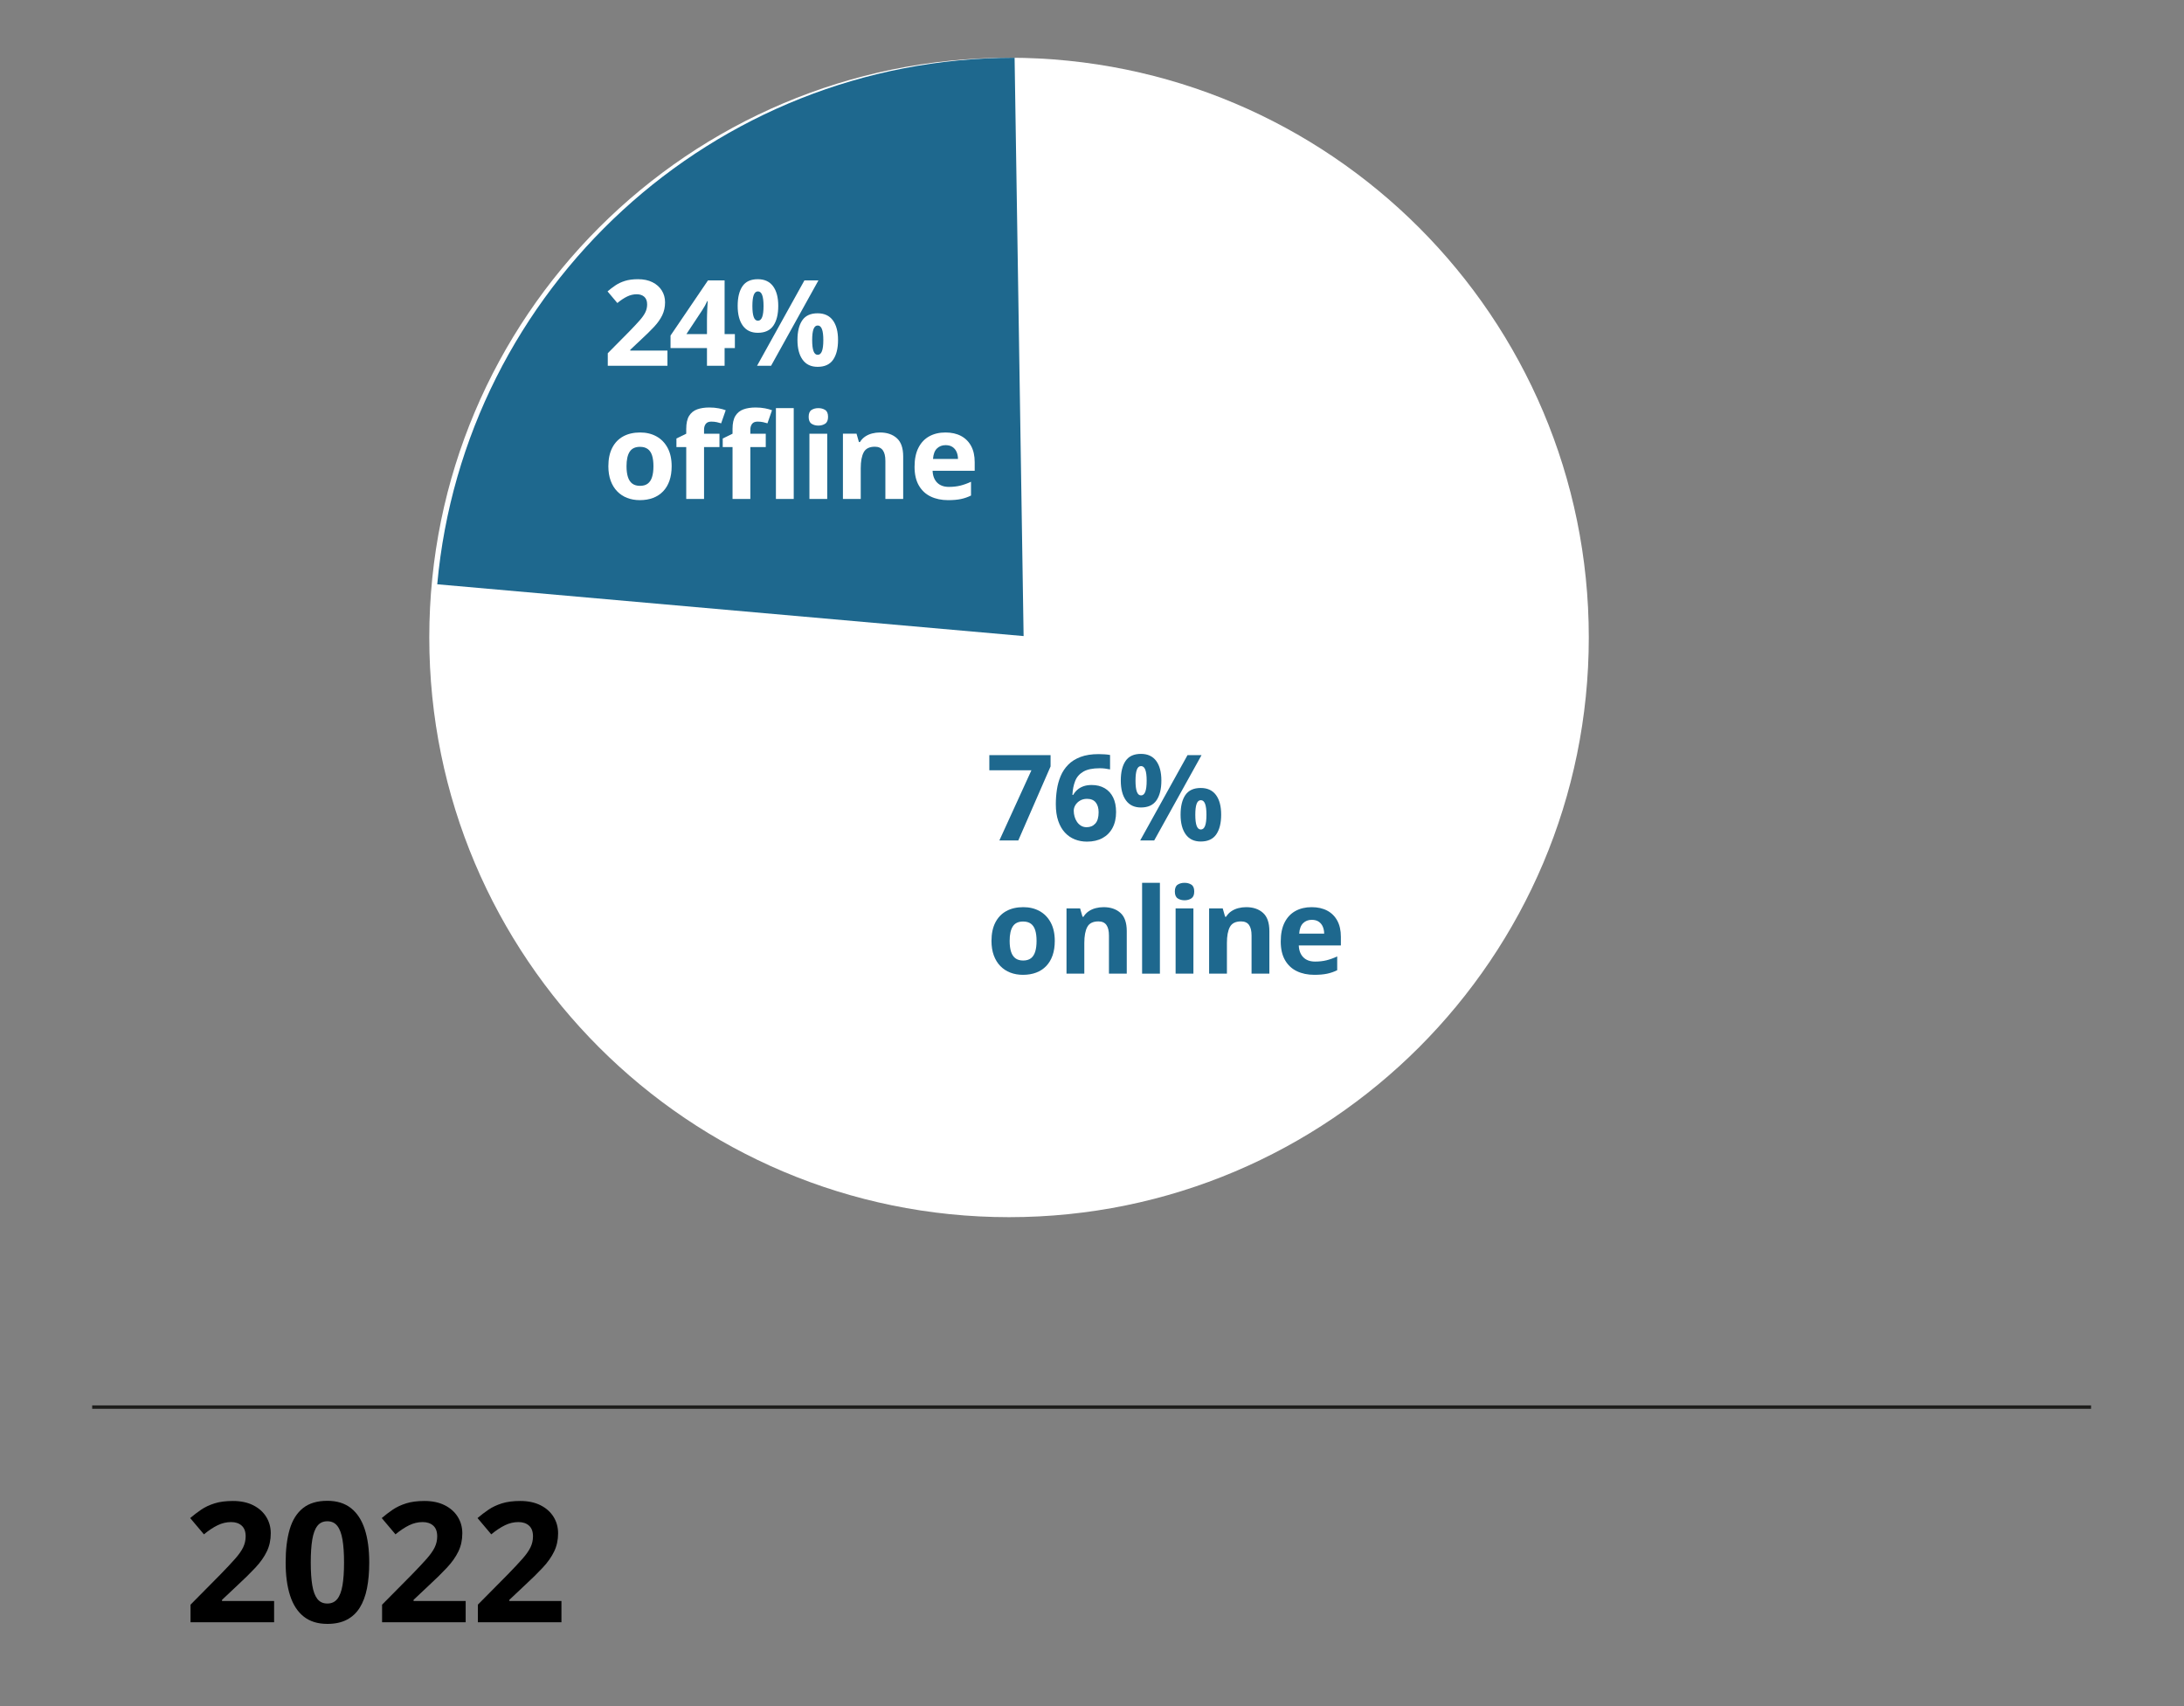 <?xml version="1.0" encoding="utf-8"?>
<!-- Generator: Adobe Illustrator 16.0.0, SVG Export Plug-In . SVG Version: 6.00 Build 0)  -->
<!DOCTYPE svg PUBLIC "-//W3C//DTD SVG 1.1//EN" "http://www.w3.org/Graphics/SVG/1.1/DTD/svg11.dtd">
<svg version="1.1" id="Layer_1" xmlns="http://www.w3.org/2000/svg" xmlns:xlink="http://www.w3.org/1999/xlink" x="0px" y="0px"
	 width="1920px" height="1500px" viewBox="0 0 1920 1500" enable-background="new 0 0 1920 1500" xml:space="preserve">
<rect x="0" y="0" width="1920" height="1500" fill="#808080" stroke="none"/>
<g>
	
		<line fill="none" stroke="#1D1D1B" stroke-width="3" stroke-miterlimit="10" x1="81.045" y1="1237.109" x2="1838.283" y2="1237.109"/>
	<g>
		<path d="M240.98,1426.281h-73.486v-15.459l26.389-26.677c5.321-5.465,9.599-10.031,12.835-13.698
			c3.235-3.667,5.583-7.011,7.046-10.03c1.462-3.02,2.193-6.256,2.193-9.707c0-4.171-1.163-7.298-3.487-9.384
			c-2.326-2.085-5.429-3.128-9.312-3.128c-4.075,0-8.03,0.936-11.864,2.805c-3.835,1.869-7.837,4.53-12.008,7.981l-12.08-14.31
			c3.02-2.588,6.22-5.033,9.599-7.334c3.38-2.301,7.31-4.158,11.792-5.572c4.481-1.413,9.862-2.121,16.143-2.121
			c6.903,0,12.835,1.247,17.796,3.739s8.783,5.885,11.469,10.174c2.684,4.291,4.026,9.145,4.026,14.561
			c0,5.801-1.15,11.099-3.451,15.891c-2.301,4.795-5.645,9.54-10.031,14.237c-4.386,4.698-9.671,9.899-15.855,15.604l-13.518,12.727
			v1.007h45.803V1426.281z"/>
		<path d="M324.604,1373.719c0,8.484-0.66,16.059-1.978,22.722c-1.319,6.663-3.428,12.32-6.328,16.969
			c-2.901,4.65-6.699,8.197-11.396,10.642c-4.699,2.445-10.403,3.668-17.113,3.668c-8.438,0-15.364-2.146-20.78-6.436
			c-5.417-4.29-9.419-10.474-12.008-18.552c-2.588-8.077-3.883-17.748-3.883-29.013c0-11.361,1.187-21.08,3.56-29.157
			c2.373-8.077,6.243-14.273,11.612-18.588c5.368-4.314,12.535-6.471,21.5-6.471c8.388,0,15.303,2.146,20.744,6.435
			c5.44,4.291,9.479,10.475,12.116,18.552C323.285,1352.568,324.604,1362.311,324.604,1373.719z M273.193,1373.719
			c0,8.006,0.443,14.681,1.33,20.024c0.887,5.346,2.384,9.36,4.494,12.044c2.109,2.686,5.033,4.027,8.772,4.027
			c3.69,0,6.603-1.33,8.736-3.991c2.132-2.66,3.655-6.662,4.566-12.008c0.91-5.345,1.366-12.044,1.366-20.097
			c0-8.006-0.456-14.692-1.366-20.062c-0.911-5.368-2.434-9.407-4.566-12.116c-2.134-2.707-5.046-4.063-8.736-4.063
			c-3.739,0-6.664,1.355-8.772,4.063c-2.11,2.709-3.607,6.748-4.494,12.116C273.636,1359.027,273.193,1365.713,273.193,1373.719z"/>
		<path d="M409.379,1426.281h-73.486v-15.459l26.389-26.677c5.321-5.465,9.599-10.031,12.835-13.698
			c3.235-3.667,5.583-7.011,7.046-10.03c1.462-3.02,2.193-6.256,2.193-9.707c0-4.171-1.163-7.298-3.487-9.384
			c-2.326-2.085-5.429-3.128-9.312-3.128c-4.075,0-8.03,0.936-11.864,2.805c-3.835,1.869-7.837,4.53-12.008,7.981l-12.08-14.31
			c3.02-2.588,6.22-5.033,9.599-7.334c3.38-2.301,7.31-4.158,11.792-5.572c4.481-1.413,9.862-2.121,16.143-2.121
			c6.903,0,12.835,1.247,17.796,3.739s8.783,5.885,11.469,10.174c2.684,4.291,4.026,9.145,4.026,14.561
			c0,5.801-1.15,11.099-3.451,15.891c-2.301,4.795-5.645,9.54-10.031,14.237c-4.386,4.698-9.671,9.899-15.855,15.604l-13.518,12.727
			v1.007h45.803V1426.281z"/>
		<path d="M493.58,1426.281h-73.486v-15.459l26.389-26.677c5.321-5.465,9.599-10.031,12.835-13.698
			c3.235-3.667,5.583-7.011,7.046-10.03c1.462-3.02,2.193-6.256,2.193-9.707c0-4.171-1.163-7.298-3.487-9.384
			c-2.326-2.085-5.429-3.128-9.312-3.128c-4.075,0-8.03,0.936-11.864,2.805c-3.835,1.869-7.837,4.53-12.008,7.981l-12.08-14.31
			c3.02-2.588,6.22-5.033,9.599-7.334c3.38-2.301,7.31-4.158,11.792-5.572c4.481-1.413,9.862-2.121,16.143-2.121
			c6.903,0,12.835,1.247,17.796,3.739s8.783,5.885,11.469,10.174c2.684,4.291,4.026,9.145,4.026,14.561
			c0,5.801-1.15,11.099-3.451,15.891c-2.301,4.795-5.645,9.54-10.031,14.237c-4.386,4.698-9.671,9.899-15.855,15.604l-13.518,12.727
			v1.007h45.803V1426.281z"/>
	</g>
	<path fill="#FFFFFF" d="M1396.742,560.439c0,281.49-228.192,509.684-509.668,509.684c-281.498,0-509.684-228.193-509.684-509.684
		c0-281.483,228.186-509.676,509.684-509.676C1168.55,50.763,1396.742,278.956,1396.742,560.439"/>
	<path fill="#1E688E" d="M891.95,50.763c-265.725,0-483.96,203.353-507.563,462.935l515.486,45.533L891.95,50.763z"/>
	<g>
		<path fill="#FFFFFF" d="M586.769,321.593h-52.458v-11.036l18.838-19.043c3.798-3.901,6.853-7.16,9.162-9.778
			c2.31-2.618,3.986-5.004,5.03-7.16c1.043-2.156,1.566-4.466,1.566-6.93c0-2.977-0.83-5.21-2.49-6.698
			c-1.66-1.489-3.875-2.233-6.647-2.233c-2.909,0-5.732,0.667-8.469,2.002c-2.738,1.334-5.595,3.233-8.572,5.697l-8.623-10.214
			c2.156-1.848,4.44-3.593,6.852-5.236c2.413-1.643,5.218-2.968,8.418-3.978c3.199-1.009,7.04-1.514,11.523-1.514
			c4.927,0,9.162,0.89,12.704,2.669c3.542,1.779,6.271,4.201,8.187,7.263c1.917,3.063,2.875,6.528,2.875,10.395
			c0,4.141-0.821,7.922-2.464,11.344c-1.642,3.422-4.029,6.81-7.16,10.163c-3.131,3.354-6.904,7.067-11.318,11.139l-9.65,9.085
			v0.719h32.697V321.593z"/>
		<path fill="#FFFFFF" d="M646.047,306.041h-9.034v15.553h-15.501v-15.553h-32.03v-11.036l32.902-48.455h14.629v47.171h9.034
			V306.041z M621.512,293.721v-12.729c0-1.197,0.025-2.618,0.077-4.26c0.052-1.643,0.111-3.285,0.18-4.928
			c0.068-1.643,0.146-3.105,0.231-4.389s0.146-2.182,0.18-2.695h-0.411c-0.65,1.404-1.334,2.764-2.053,4.081
			c-0.719,1.318-1.558,2.695-2.515,4.132l-13.756,20.788H621.512z"/>
		<path fill="#FFFFFF" d="M666.211,245.472c5.885,0,10.351,2.053,13.397,6.16c3.045,4.106,4.568,9.873,4.568,17.298
			c0,7.426-1.437,13.226-4.312,17.401c-2.875,4.175-7.426,6.262-13.654,6.262c-5.783,0-10.181-2.087-13.191-6.262
			c-3.012-4.175-4.517-9.975-4.517-17.401c0-7.425,1.412-13.191,4.234-17.298C655.561,247.525,660.052,245.472,666.211,245.472z
			 M666.314,256.2c-1.677,0-2.909,1.061-3.696,3.182c-0.788,2.123-1.18,5.338-1.18,9.65c0,4.312,0.393,7.545,1.18,9.702
			c0.787,2.156,2.019,3.233,3.696,3.233c1.676,0,2.917-1.069,3.722-3.208c0.803-2.138,1.206-5.381,1.206-9.727
			c0-4.312-0.403-7.527-1.206-9.65C669.231,257.261,667.99,256.2,666.314,256.2z M719.491,246.55l-41.628,75.043h-12.319
			l41.628-75.043H719.491z M718.773,275.448c5.885,0,10.351,2.053,13.397,6.159c3.045,4.106,4.568,9.873,4.568,17.298
			c0,7.391-1.438,13.175-4.312,17.349c-2.875,4.175-7.426,6.262-13.653,6.262c-5.784,0-10.181-2.087-13.192-6.262
			c-3.012-4.174-4.517-9.958-4.517-17.349c0-7.425,1.412-13.192,4.235-17.298C708.122,277.501,712.613,275.448,718.773,275.448z
			 M718.875,286.176c-1.677,0-2.909,1.061-3.696,3.183c-0.788,2.122-1.181,5.338-1.181,9.65s0.393,7.545,1.181,9.701
			c0.787,2.156,2.019,3.234,3.696,3.234c1.676,0,2.917-1.069,3.721-3.208c0.804-2.138,1.207-5.381,1.207-9.727
			c0-4.312-0.403-7.528-1.207-9.65C721.792,287.237,720.552,286.176,718.875,286.176z"/>
	</g>
	<g>
		<path fill="#FFFFFF" d="M590.465,409.903c0,4.792-0.642,9.034-1.925,12.73c-1.283,3.695-3.149,6.819-5.595,9.367
			c-2.447,2.55-5.39,4.475-8.829,5.775c-3.439,1.3-7.314,1.95-11.626,1.95c-4.038,0-7.743-0.65-11.113-1.95
			c-3.371-1.3-6.296-3.225-8.777-5.775c-2.481-2.548-4.397-5.672-5.749-9.367c-1.353-3.696-2.028-7.938-2.028-12.73
			c0-6.365,1.129-11.754,3.388-16.168c2.259-4.415,5.475-7.768,9.65-10.061c4.175-2.292,9.154-3.439,14.937-3.439
			c5.372,0,10.138,1.147,14.295,3.439c4.158,2.293,7.425,5.646,9.804,10.061C589.275,398.148,590.465,403.538,590.465,409.903z
			 M550.787,409.903c0,3.765,0.411,6.93,1.232,9.496s2.104,4.5,3.85,5.8c1.745,1.301,4.021,1.95,6.827,1.95
			c2.771,0,5.021-0.649,6.75-1.95c1.728-1.3,2.994-3.234,3.799-5.8c0.803-2.566,1.206-5.731,1.206-9.496
			c0-3.798-0.403-6.955-1.206-9.47c-0.805-2.515-2.079-4.405-3.824-5.672c-1.745-1.266-4.021-1.899-6.827-1.899
			c-4.141,0-7.144,1.42-9.008,4.261C551.719,399.963,550.787,404.223,550.787,409.903z"/>
		<path fill="#FFFFFF" d="M632.493,393.067h-13.551v45.632h-15.655v-45.632h-8.624v-7.545l8.624-4.209v-4.209
			c0-4.893,0.829-8.7,2.489-11.421c1.659-2.72,4.004-4.636,7.032-5.749c3.028-1.111,6.613-1.668,10.753-1.668
			c3.045,0,5.817,0.249,8.315,0.744c2.498,0.497,4.534,1.052,6.108,1.668l-4.004,11.498c-1.198-0.376-2.499-0.719-3.901-1.026
			c-1.404-0.308-3.012-0.462-4.825-0.462c-2.19,0-3.791,0.659-4.799,1.976c-1.01,1.317-1.514,3.002-1.514,5.056v3.593h13.551
			V393.067z M673.198,393.067h-13.551v45.632h-15.655v-45.632h-8.624v-7.545l8.624-4.209v-4.209c0-4.893,0.829-8.7,2.489-11.421
			c1.66-2.72,4.004-4.636,7.032-5.749c3.028-1.111,6.613-1.668,10.753-1.668c3.045,0,5.817,0.249,8.315,0.744
			c2.498,0.497,4.534,1.052,6.108,1.668l-4.004,11.498c-1.198-0.376-2.498-0.719-3.901-1.026c-1.404-0.308-3.012-0.462-4.825-0.462
			c-2.19,0-3.79,0.659-4.799,1.976c-1.01,1.317-1.514,3.002-1.514,5.056v3.593h13.551V393.067z M697.784,438.699h-15.655V358.83
			h15.655V438.699z"/>
		<path fill="#FFFFFF" d="M719.435,358.83c2.327,0,4.329,0.539,6.006,1.617c1.676,1.078,2.515,3.088,2.515,6.031
			c0,2.909-0.839,4.92-2.515,6.031c-1.677,1.113-3.679,1.668-6.006,1.668c-2.361,0-4.372-0.556-6.031-1.668
			c-1.66-1.111-2.489-3.122-2.489-6.031c0-2.942,0.829-4.953,2.489-6.031C715.063,359.369,717.074,358.83,719.435,358.83z
			 M727.237,381.313v57.386h-15.655v-57.386H727.237z"/>
		<path fill="#FFFFFF" d="M773.628,380.234c6.125,0,11.053,1.668,14.783,5.005c3.729,3.336,5.595,8.684,5.595,16.041v37.419h-15.655
			v-33.518c0-4.106-0.745-7.203-2.233-9.291c-1.489-2.087-3.824-3.131-7.006-3.131c-4.792,0-8.059,1.626-9.804,4.876
			c-1.745,3.251-2.618,7.939-2.618,14.064v26.999h-15.655v-57.386h11.959l2.104,7.34h0.873c1.232-1.984,2.763-3.593,4.594-4.825
			c1.83-1.232,3.866-2.138,6.108-2.721C768.915,380.526,771.233,380.234,773.628,380.234z"/>
		<path fill="#FFFFFF" d="M831.159,380.234c5.304,0,9.872,1.019,13.705,3.054c3.832,2.037,6.792,4.988,8.88,8.854
			c2.087,3.867,3.131,8.589,3.131,14.167v7.597h-37.009c0.171,4.414,1.497,7.879,3.978,10.394c2.481,2.515,5.929,3.773,10.343,3.773
			c3.662,0,7.015-0.376,10.061-1.129c3.045-0.752,6.177-1.881,9.394-3.388v12.114c-2.841,1.403-5.809,2.43-8.906,3.08
			c-3.097,0.65-6.853,0.975-11.267,0.975c-5.749,0-10.839-1.06-15.271-3.182c-4.432-2.122-7.905-5.355-10.42-9.701
			c-2.515-4.346-3.773-9.821-3.773-16.426c0-6.706,1.137-12.293,3.414-16.759c2.275-4.466,5.449-7.819,9.521-10.061
			C821.012,381.356,825.751,380.234,831.159,380.234z M831.261,391.373c-3.046,0-5.569,0.975-7.571,2.926s-3.157,5.013-3.465,9.188
			h21.969c-0.035-2.327-0.454-4.397-1.258-6.211c-0.804-1.813-2.002-3.25-3.593-4.312
			C835.753,391.904,833.725,391.373,831.261,391.373z"/>
	</g>
	<g>
		<path fill="#1E688E" d="M878.566,738.929l28.18-61.698h-37.008v-13.346h53.844v9.958l-28.385,65.085H878.566z"/>
		<path fill="#1E688E" d="M928.194,707.054c0-4.312,0.316-8.58,0.95-12.807c0.633-4.226,1.736-8.213,3.311-11.96
			c1.574-3.747,3.781-7.066,6.622-9.958c2.84-2.891,6.45-5.167,10.831-6.827c4.38-1.659,9.684-2.489,15.912-2.489
			c1.471,0,3.19,0.06,5.158,0.18c1.968,0.12,3.602,0.316,4.902,0.59v12.679c-1.369-0.308-2.832-0.556-4.389-0.745
			c-1.558-0.188-3.105-0.282-4.646-0.282c-6.229,0-11.044,0.993-14.449,2.977c-3.405,1.985-5.8,4.731-7.186,8.239
			c-1.386,3.508-2.199,7.588-2.438,12.242h0.667c0.958-1.676,2.164-3.165,3.619-4.465c1.454-1.3,3.225-2.335,5.313-3.105
			c2.086-0.77,4.534-1.155,7.34-1.155c4.38,0,8.179,0.933,11.396,2.797c3.216,1.865,5.697,4.56,7.442,8.084
			s2.618,7.819,2.618,12.883c0,5.407-1.045,10.061-3.132,13.962c-2.087,3.901-5.039,6.887-8.854,8.957
			c-3.816,2.071-8.341,3.105-13.577,3.105c-3.833,0-7.409-0.659-10.728-1.976c-3.32-1.317-6.229-3.328-8.726-6.031
			c-2.499-2.703-4.449-6.116-5.852-10.24C928.895,717.585,928.194,712.7,928.194,707.054z M955.296,727.277
			c3.113,0,5.646-1.06,7.597-3.182c1.95-2.122,2.926-5.441,2.926-9.958c0-3.661-0.847-6.544-2.541-8.649
			c-1.693-2.104-4.252-3.157-7.674-3.157c-2.327,0-4.372,0.522-6.134,1.565c-1.763,1.044-3.123,2.361-4.081,3.952
			c-0.958,1.591-1.438,3.226-1.438,4.902c0,1.746,0.239,3.474,0.719,5.185c0.479,1.711,1.198,3.268,2.156,4.671
			c0.958,1.403,2.147,2.533,3.567,3.388C951.813,726.85,953.448,727.277,955.296,727.277z"/>
		<path fill="#1E688E" d="M1003.024,662.808c5.886,0,10.351,2.053,13.397,6.16c3.045,4.106,4.567,9.873,4.567,17.298
			c0,7.426-1.437,13.226-4.312,17.401c-2.874,4.175-7.426,6.262-13.653,6.262c-5.783,0-10.181-2.087-13.191-6.262
			c-3.012-4.175-4.518-9.975-4.518-17.401c0-7.425,1.412-13.191,4.235-17.298S996.865,662.808,1003.024,662.808z M1003.127,673.536
			c-1.677,0-2.909,1.061-3.695,3.182c-0.788,2.123-1.181,5.338-1.181,9.65c0,4.312,0.393,7.545,1.181,9.702
			c0.786,2.156,2.019,3.233,3.695,3.233s2.917-1.069,3.722-3.208c0.804-2.138,1.206-5.381,1.206-9.727
			c0-4.312-0.402-7.527-1.206-9.65C1006.044,674.597,1004.804,673.536,1003.127,673.536z M1056.305,663.886l-41.629,75.043h-12.318
			l41.628-75.043H1056.305z M1055.586,692.784c5.885,0,10.351,2.053,13.396,6.159c3.046,4.106,4.568,9.873,4.568,17.298
			c0,7.391-1.437,13.175-4.312,17.349c-2.874,4.175-7.426,6.262-13.653,6.262c-5.783,0-10.181-2.087-13.191-6.262
			c-3.012-4.174-4.518-9.958-4.518-17.349c0-7.425,1.412-13.192,4.234-17.298C1044.935,694.837,1049.426,692.784,1055.586,692.784z
			 M1055.688,703.512c-1.677,0-2.909,1.061-3.695,3.183c-0.788,2.122-1.181,5.338-1.181,9.65s0.393,7.545,1.181,9.701
			c0.786,2.156,2.019,3.234,3.695,3.234c1.676,0,2.917-1.069,3.722-3.208c0.804-2.138,1.206-5.381,1.206-9.727
			c0-4.312-0.402-7.528-1.206-9.65C1058.605,704.573,1057.364,703.512,1055.688,703.512z"/>
	</g>
	<g>
		<path fill="#1E688E" d="M927.277,827.239c0,4.791-0.642,9.034-1.925,12.729c-1.283,3.696-3.149,6.819-5.595,9.368
			c-2.447,2.55-5.39,4.475-8.829,5.774c-3.439,1.3-7.314,1.95-11.626,1.95c-4.038,0-7.743-0.65-11.113-1.95
			c-3.371-1.3-6.296-3.225-8.777-5.774c-2.481-2.549-4.397-5.672-5.749-9.368c-1.353-3.695-2.028-7.938-2.028-12.729
			c0-6.364,1.129-11.754,3.388-16.169c2.259-4.414,5.475-7.768,9.65-10.061c4.175-2.292,9.154-3.438,14.937-3.438
			c5.372,0,10.138,1.146,14.295,3.438c4.158,2.293,7.425,5.646,9.804,10.061C926.088,815.485,927.277,820.875,927.277,827.239z
			 M887.6,827.239c0,3.765,0.411,6.93,1.232,9.496s2.104,4.5,3.85,5.8c1.745,1.301,4.021,1.951,6.827,1.951
			c2.771,0,5.021-0.65,6.75-1.951c1.728-1.3,2.994-3.233,3.799-5.8c0.803-2.566,1.206-5.731,1.206-9.496
			c0-3.798-0.403-6.955-1.206-9.47c-0.805-2.516-2.079-4.406-3.824-5.672s-4.021-1.899-6.827-1.899c-4.141,0-7.144,1.42-9.008,4.26
			C888.532,817.298,887.6,821.559,887.6,827.239z"/>
		<path fill="#1E688E" d="M970.178,797.571c6.125,0,11.053,1.668,14.783,5.004c3.73,3.337,5.596,8.684,5.596,16.041v37.419H974.9
			v-33.519c0-4.105-0.744-7.202-2.232-9.29c-1.488-2.087-3.824-3.131-7.006-3.131c-4.792,0-8.06,1.625-9.805,4.876
			s-2.618,7.939-2.618,14.064v26.999h-15.655v-57.387h11.959l2.104,7.341h0.873c1.232-1.984,2.763-3.594,4.594-4.825
			c1.83-1.232,3.866-2.139,6.107-2.721C965.465,797.862,967.783,797.571,970.178,797.571z"/>
		<path fill="#1E688E" d="M1019.701,856.035h-15.655v-79.868h15.655V856.035z"/>
		<path fill="#1E688E" d="M1041.353,776.167c2.326,0,4.328,0.538,6.005,1.616s2.516,3.089,2.516,6.031
			c0,2.909-0.839,4.92-2.516,6.031c-1.677,1.112-3.679,1.668-6.005,1.668c-2.361,0-4.372-0.556-6.031-1.668
			c-1.66-1.111-2.489-3.122-2.489-6.031c0-2.942,0.829-4.953,2.489-6.031C1036.98,776.705,1038.991,776.167,1041.353,776.167z
			 M1049.154,798.648v57.387h-15.655v-57.387H1049.154z"/>
		<path fill="#1E688E" d="M1095.545,797.571c6.125,0,11.053,1.668,14.783,5.004c3.729,3.337,5.595,8.684,5.595,16.041v37.419
			h-15.655v-33.519c0-4.105-0.744-7.202-2.233-9.29c-1.488-2.087-3.823-3.131-7.006-3.131c-4.791,0-8.059,1.625-9.804,4.876
			s-2.618,7.939-2.618,14.064v26.999h-15.655v-57.387h11.96l2.104,7.341h0.872c1.232-1.984,2.763-3.594,4.594-4.825
			c1.831-1.232,3.867-2.139,6.108-2.721C1090.831,797.862,1093.149,797.571,1095.545,797.571z"/>
		<path fill="#1E688E" d="M1153.076,797.571c5.304,0,9.872,1.019,13.704,3.054c3.832,2.036,6.793,4.988,8.881,8.854
			c2.086,3.867,3.131,8.59,3.131,14.167v7.597h-37.009c0.171,4.414,1.497,7.879,3.979,10.395c2.48,2.515,5.928,3.772,10.343,3.772
			c3.661,0,7.015-0.376,10.061-1.13c3.045-0.752,6.176-1.881,9.393-3.388v12.114c-2.841,1.403-5.809,2.43-8.905,3.08
			c-3.098,0.649-6.853,0.975-11.267,0.975c-5.749,0-10.84-1.06-15.271-3.183c-4.432-2.121-7.905-5.354-10.42-9.701
			c-2.516-4.345-3.772-9.82-3.772-16.425c0-6.707,1.137-12.294,3.413-16.76c2.275-4.465,5.449-7.818,9.521-10.061
			C1142.93,798.692,1147.669,797.571,1153.076,797.571z M1153.179,808.708c-3.046,0-5.569,0.976-7.571,2.926
			c-2.002,1.951-3.157,5.014-3.465,9.188h21.969c-0.034-2.327-0.454-4.396-1.257-6.211c-0.805-1.813-2.002-3.251-3.594-4.312
			C1157.67,809.24,1155.643,808.708,1153.179,808.708z"/>
	</g>
</g>
<g display="none">
	
		<line display="inline" fill="none" stroke="#1D1D1B" stroke-width="3" stroke-miterlimit="10" x1="79.99" y1="1237.683" x2="1839.344" y2="1237.683"/>
	<g display="inline">
		<path d="M240.134,1427.085H166.56v-15.478l26.42-26.709c5.328-5.472,9.611-10.043,12.851-13.714
			c3.239-3.672,5.59-7.02,7.055-10.043c1.463-3.023,2.195-6.264,2.195-9.719c0-4.176-1.164-7.308-3.491-9.395
			c-2.329-2.088-5.436-3.132-9.323-3.132c-4.08,0-8.04,0.936-11.879,2.808c-3.84,1.872-7.847,4.535-12.022,7.991l-12.095-14.326
			c3.023-2.592,6.227-5.04,9.611-7.344c3.383-2.304,7.318-4.163,11.807-5.579c4.487-1.415,9.874-2.124,16.162-2.124
			c6.911,0,12.851,1.249,17.818,3.744c4.967,2.496,8.794,5.892,11.482,10.187c2.688,4.296,4.032,9.155,4.032,14.578
			c0,5.808-1.152,11.111-3.456,15.91c-2.304,4.8-5.651,9.551-10.043,14.254c-4.392,4.704-9.683,9.911-15.874,15.622l-13.534,12.742
			v1.008h45.858V1427.085z"/>
		<path d="M323.859,1374.46c0,8.495-0.66,16.078-1.98,22.749c-1.32,6.671-3.432,12.335-6.335,16.989
			c-2.904,4.656-6.708,8.207-11.411,10.655c-4.704,2.447-10.415,3.671-17.134,3.671c-8.448,0-15.382-2.147-20.805-6.442
			c-5.424-4.295-9.431-10.486-12.022-18.574c-2.592-8.086-3.888-17.77-3.888-29.048c0-11.375,1.188-21.104,3.563-29.192
			c2.376-8.087,6.251-14.29,11.627-18.609c5.375-4.319,12.55-6.479,21.525-6.479c8.398,0,15.322,2.148,20.77,6.443
			c5.446,4.296,9.49,10.487,12.13,18.573C322.539,1353.284,323.859,1363.039,323.859,1374.46z M272.386,1374.46
			c0,8.016,0.443,14.698,1.332,20.049c0.888,5.353,2.387,9.371,4.5,12.059c2.111,2.688,5.039,4.031,8.783,4.031
			c3.695,0,6.611-1.331,8.747-3.995c2.135-2.664,3.659-6.67,4.571-12.022c0.911-5.351,1.368-12.059,1.368-20.121
			c0-8.015-0.457-14.71-1.368-20.086c-0.912-5.374-2.437-9.418-4.571-12.13c-2.136-2.711-5.052-4.067-8.747-4.067
			c-3.744,0-6.671,1.356-8.783,4.067c-2.112,2.712-3.612,6.756-4.5,12.13C272.829,1359.75,272.386,1366.446,272.386,1374.46z"/>
		<path d="M408.736,1427.085h-73.574v-15.478l26.42-26.709c5.328-5.472,9.611-10.043,12.851-13.714
			c3.239-3.672,5.59-7.02,7.055-10.043c1.463-3.023,2.195-6.264,2.195-9.719c0-4.176-1.164-7.308-3.491-9.395
			c-2.329-2.088-5.436-3.132-9.323-3.132c-4.08,0-8.04,0.936-11.879,2.808c-3.84,1.872-7.847,4.535-12.022,7.991l-12.095-14.326
			c3.023-2.592,6.227-5.04,9.611-7.344c3.383-2.304,7.318-4.163,11.807-5.579c4.487-1.415,9.874-2.124,16.162-2.124
			c6.911,0,12.851,1.249,17.818,3.744c4.967,2.496,8.794,5.892,11.482,10.187c2.688,4.296,4.032,9.155,4.032,14.578
			c0,5.808-1.152,11.111-3.456,15.91c-2.304,4.8-5.651,9.551-10.043,14.254c-4.392,4.704-9.683,9.911-15.874,15.622l-13.534,12.742
			v1.008h45.858V1427.085z"/>
		<path d="M488.934,1345.375c0,4.849-1.008,9.048-3.024,12.599c-2.016,3.553-4.74,6.456-8.171,8.711
			c-3.432,2.257-7.283,3.912-11.555,4.968v0.432c8.447,1.057,14.866,3.648,19.258,7.775c4.392,4.128,6.587,9.646,6.587,16.558
			c0,6.144-1.5,11.639-4.499,16.485c-3,4.849-7.62,8.664-13.858,11.447c-6.24,2.782-14.279,4.175-24.117,4.175
			c-5.808,0-11.22-0.468-16.234-1.403c-5.016-0.936-9.731-2.363-14.146-4.283v-18.934c4.511,2.304,9.238,4.044,14.182,5.219
			c4.943,1.177,9.55,1.764,13.822,1.764c7.966,0,13.545-1.379,16.738-4.139c3.191-2.76,4.788-6.635,4.788-11.627
			c0-2.927-0.745-5.399-2.232-7.415c-1.488-2.016-4.067-3.551-7.739-4.607c-3.672-1.055-8.795-1.584-15.37-1.584h-7.991v-17.062
			h8.135c6.479,0,11.411-0.612,14.794-1.836c3.384-1.224,5.688-2.903,6.911-5.039c1.224-2.135,1.836-4.571,1.836-7.308
			c0-3.743-1.152-6.67-3.456-8.782c-2.304-2.111-6.144-3.168-11.519-3.168c-3.36,0-6.419,0.421-9.179,1.26
			c-2.761,0.841-5.244,1.849-7.451,3.023c-2.208,1.177-4.152,2.316-5.832,3.42l-10.294-15.334c4.127-2.976,8.963-5.446,14.506-7.415
			c5.543-1.968,12.154-2.952,19.833-2.952c10.846,0,19.438,2.185,25.773,6.552C485.766,1331.242,488.934,1337.41,488.934,1345.375z"
			/>
	</g>
	<path display="inline" fill="#FFFFFF" d="M1444.927,560.198c0,281.83-228.468,510.297-510.293,510.297
		c-281.829,0-510.296-228.468-510.296-510.297c0-281.822,228.467-510.289,510.296-510.289
		C1216.459,49.909,1444.927,278.376,1444.927,560.198"/>
	<path display="inline" fill="#1E688E" d="M941.961,49.909c-281.818,0-510.286,228.467-510.286,510.289
		c0,133.198,51.035,254.483,134.611,345.35l376.276-352.058L941.961,49.909z"/>
	<g display="inline">
		<path fill="#FFFFFF" d="M598.072,365.459c0,3.461-0.72,6.458-2.159,8.994c-1.439,2.536-3.384,4.608-5.833,6.218
			c-2.45,1.611-5.2,2.793-8.249,3.546v0.309c6.03,0.754,10.612,2.604,13.747,5.55c3.135,2.947,4.703,6.886,4.703,11.82
			c0,4.386-1.071,8.309-3.212,11.769c-2.141,3.461-5.439,6.185-9.893,8.171c-4.454,1.986-10.193,2.98-17.216,2.98
			c-4.146,0-8.009-0.334-11.589-1.002c-3.581-0.668-6.947-1.688-10.099-3.058v-13.516c3.22,1.645,6.595,2.887,10.125,3.726
			c3.528,0.84,6.817,1.259,9.867,1.259c5.687,0,9.67-0.984,11.949-2.955c2.278-1.97,3.417-4.736,3.417-8.3
			c0-2.089-0.532-3.854-1.593-5.293c-1.063-1.439-2.903-2.535-5.524-3.289c-2.621-0.753-6.279-1.131-10.972-1.131h-5.705v-12.18
			h5.808c4.625,0,8.146-0.437,10.561-1.311c2.416-0.874,4.06-2.072,4.934-3.597c0.874-1.524,1.311-3.263,1.311-5.216
			c0-2.672-0.822-4.762-2.467-6.27c-1.645-1.507-4.386-2.261-8.223-2.261c-2.398,0-4.583,0.3-6.552,0.899
			c-1.971,0.6-3.744,1.319-5.319,2.158c-1.576,0.84-2.964,1.653-4.163,2.441l-7.349-10.947c2.946-2.124,6.398-3.888,10.355-5.293
			c3.957-1.404,8.676-2.107,14.158-2.107c7.742,0,13.875,1.559,18.398,4.676C595.811,355.37,598.072,359.773,598.072,365.459z"/>
		<path fill="#FFFFFF" d="M613.584,423.789l28.213-61.772h-37.053v-13.362h53.909v9.97l-28.419,65.164H613.584z"/>
		<path fill="#FFFFFF" d="M680.54,347.576c5.892,0,10.363,2.056,13.413,6.167c3.049,4.111,4.574,9.885,4.574,17.319
			c0,7.435-1.439,13.242-4.317,17.422c-2.878,4.18-7.435,6.27-13.67,6.27c-5.791,0-10.193-2.089-13.208-6.27
			c-3.016-4.18-4.522-9.987-4.522-17.422c0-7.434,1.413-13.208,4.24-17.319C669.875,349.631,674.373,347.576,680.54,347.576z
			 M680.642,358.316c-1.679,0-2.913,1.062-3.7,3.186c-0.789,2.125-1.182,5.345-1.182,9.662s0.394,7.555,1.182,9.713
			c0.788,2.158,2.021,3.238,3.7,3.238c1.678,0,2.92-1.07,3.726-3.212c0.805-2.141,1.208-5.387,1.208-9.739
			c0-4.317-0.403-7.537-1.208-9.662C683.563,359.378,682.32,358.316,680.642,358.316z M733.883,348.655l-41.678,75.134h-12.334
			l41.678-75.134H733.883z M733.164,377.588c5.892,0,10.363,2.056,13.413,6.167c3.049,4.111,4.574,9.885,4.574,17.319
			c0,7.4-1.439,13.19-4.317,17.37c-2.878,4.18-7.435,6.27-13.67,6.27c-5.791,0-10.193-2.089-13.208-6.27
			c-3.015-4.18-4.522-9.97-4.522-17.37c0-7.434,1.413-13.208,4.24-17.319S726.997,377.588,733.164,377.588z M733.267,388.329
			c-1.679,0-2.912,1.063-3.7,3.187c-0.789,2.125-1.182,5.344-1.182,9.661s0.393,7.555,1.182,9.713
			c0.788,2.159,2.021,3.238,3.7,3.238c1.678,0,2.92-1.07,3.726-3.212c0.805-2.141,1.208-5.387,1.208-9.739
			c0-4.317-0.403-7.537-1.208-9.661C736.187,389.391,734.945,388.329,733.267,388.329z"/>
	</g>
	<g display="inline">
		<path fill="#FFFFFF" d="M604.702,512.204c0,4.797-0.643,9.045-1.927,12.745s-3.152,6.827-5.602,9.379
			c-2.45,2.553-5.396,4.48-8.839,5.782c-3.443,1.301-7.323,1.953-11.64,1.953c-4.043,0-7.752-0.651-11.126-1.953
			c-3.375-1.302-6.304-3.229-8.788-5.782c-2.484-2.552-4.403-5.679-5.756-9.379c-1.354-3.7-2.03-7.948-2.03-12.745
			c0-6.373,1.13-11.769,3.392-16.188c2.261-4.42,5.481-7.777,9.662-10.073c4.18-2.295,9.165-3.443,14.955-3.443
			c5.378,0,10.149,1.148,14.313,3.443c4.163,2.296,7.434,5.653,9.815,10.073C603.511,500.436,604.702,505.832,604.702,512.204z
			 M564.976,512.204c0,3.77,0.411,6.938,1.233,9.507c0.822,2.57,2.107,4.506,3.854,5.807c1.748,1.303,4.025,1.953,6.835,1.953
			c2.775,0,5.028-0.65,6.758-1.953c1.73-1.301,2.998-3.237,3.803-5.807c0.805-2.569,1.208-5.738,1.208-9.507
			c0-3.803-0.403-6.963-1.208-9.481c-0.806-2.518-2.082-4.411-3.829-5.679c-1.748-1.267-4.026-1.901-6.835-1.901
			c-4.146,0-7.152,1.422-9.02,4.265C565.909,502.252,564.976,506.518,564.976,512.204z"/>
		<path fill="#FFFFFF" d="M646.781,495.348h-13.567v45.687h-15.674v-45.687h-8.634v-7.555l8.634-4.214v-4.214
			c0-4.899,0.83-8.711,2.493-11.435c1.661-2.724,4.008-4.642,7.041-5.756c3.032-1.113,6.621-1.67,10.766-1.67
			c3.049,0,5.824,0.249,8.326,0.745c2.5,0.497,4.539,1.053,6.115,1.67l-4.008,11.512c-1.2-0.376-2.501-0.719-3.906-1.028
			c-1.405-0.308-3.015-0.462-4.831-0.462c-2.193,0-3.795,0.66-4.805,1.979c-1.011,1.319-1.516,3.006-1.516,5.062v3.597h13.567
			V495.348z M687.534,495.348h-13.567v45.687h-15.674v-45.687h-8.634v-7.555l8.634-4.214v-4.214c0-4.899,0.83-8.711,2.492-11.435
			c1.662-2.724,4.009-4.642,7.041-5.756c3.032-1.113,6.621-1.67,10.767-1.67c3.049,0,5.824,0.249,8.325,0.745
			c2.5,0.497,4.54,1.053,6.116,1.67l-4.008,11.512c-1.2-0.376-2.501-0.719-3.906-1.028c-1.405-0.308-3.016-0.462-4.831-0.462
			c-2.193,0-3.795,0.66-4.805,1.979c-1.011,1.319-1.516,3.006-1.516,5.062v3.597h13.567V495.348z M712.15,541.035h-15.674V461.07
			h15.674V541.035z"/>
		<path fill="#FFFFFF" d="M733.827,461.07c2.33,0,4.333,0.54,6.013,1.619c1.678,1.079,2.518,3.092,2.518,6.038
			c0,2.913-0.84,4.926-2.518,6.039c-1.679,1.114-3.683,1.67-6.013,1.67c-2.364,0-4.377-0.557-6.039-1.67
			c-1.662-1.113-2.492-3.126-2.492-6.039c0-2.946,0.83-4.959,2.492-6.038C729.45,461.61,731.463,461.07,733.827,461.07z
			 M741.639,483.579v57.456h-15.674v-57.456H741.639z"/>
		<path fill="#FFFFFF" d="M788.086,482.5c6.132,0,11.066,1.67,14.801,5.011c3.734,3.34,5.602,8.694,5.602,16.06v37.464h-15.674
			v-33.559c0-4.111-0.745-7.211-2.235-9.302c-1.491-2.089-3.829-3.135-7.015-3.135c-4.797,0-8.068,1.627-9.815,4.882
			c-1.748,3.255-2.621,7.949-2.621,14.081v27.032h-15.674v-57.456h11.974l2.107,7.349h0.874c1.233-1.986,2.767-3.597,4.6-4.831
			c1.833-1.233,3.871-2.141,6.116-2.724C783.366,482.792,785.688,482.5,788.086,482.5z"/>
		<path fill="#FFFFFF" d="M845.685,482.5c5.31,0,9.884,1.02,13.721,3.058c3.837,2.039,6.801,4.994,8.891,8.865
			c2.089,3.872,3.135,8.6,3.135,14.184v7.606h-37.053c0.171,4.419,1.499,7.888,3.983,10.407c2.483,2.518,5.936,3.777,10.355,3.777
			c3.666,0,7.023-0.376,10.073-1.13c3.049-0.753,6.184-1.884,9.405-3.392v12.128c-2.844,1.405-5.816,2.433-8.917,3.083
			c-3.101,0.65-6.861,0.977-11.28,0.977c-5.756,0-10.853-1.062-15.289-3.186c-4.437-2.124-7.914-5.362-10.432-9.713
			c-2.518-4.351-3.777-9.833-3.777-16.445c0-6.715,1.139-12.308,3.417-16.779c2.278-4.471,5.456-7.828,9.533-10.073
			C835.526,483.623,840.271,482.5,845.685,482.5z M845.788,493.652c-3.05,0-5.576,0.977-7.58,2.93
			c-2.004,1.953-3.161,5.019-3.469,9.199h21.995c-0.034-2.33-0.455-4.402-1.259-6.218c-0.806-1.815-2.004-3.254-3.598-4.317
			C850.285,494.184,848.254,493.652,845.788,493.652z"/>
	</g>
	<g display="inline">
		<path fill="#1E688E" d="M936.442,706.992c0-4.317,0.316-8.59,0.951-12.822c0.634-4.231,1.738-8.223,3.315-11.974
			c1.575-3.752,3.785-7.075,6.629-9.97c2.843-2.895,6.458-5.173,10.843-6.835c4.386-1.661,9.695-2.492,15.932-2.492
			c1.473,0,3.194,0.06,5.165,0.18c1.97,0.121,3.604,0.317,4.907,0.591v12.694c-1.37-0.309-2.835-0.557-4.394-0.745
			c-1.56-0.188-3.109-0.283-4.651-0.283c-6.235,0-11.058,0.994-14.466,2.98c-3.41,1.987-5.807,4.737-7.195,8.249
			c-1.388,3.512-2.202,7.598-2.441,12.257h0.668c0.958-1.678,2.167-3.169,3.623-4.471c1.456-1.302,3.229-2.338,5.319-3.109
			c2.09-0.771,4.539-1.156,7.349-1.156c4.386,0,8.188,0.934,11.409,2.801c3.22,1.868,5.704,4.566,7.452,8.094
			c1.747,3.529,2.621,7.829,2.621,12.899c0,5.414-1.046,10.073-3.136,13.978c-2.09,3.906-5.045,6.896-8.864,8.968
			c-3.821,2.074-8.352,3.109-13.594,3.109c-3.837,0-7.417-0.66-10.74-1.979c-3.324-1.318-6.236-3.332-8.736-6.039
			c-2.501-2.706-4.455-6.124-5.859-10.252C937.144,717.536,936.442,712.645,936.442,706.992z M963.577,727.24
			c3.117,0,5.652-1.062,7.605-3.186c1.953-2.124,2.93-5.447,2.93-9.97c0-3.666-0.849-6.553-2.544-8.66
			c-1.696-2.107-4.258-3.161-7.684-3.161c-2.33,0-4.376,0.523-6.141,1.567c-1.765,1.046-3.127,2.364-4.086,3.958
			c-0.959,1.593-1.439,3.229-1.439,4.908c0,1.747,0.239,3.478,0.72,5.19c0.479,1.714,1.199,3.272,2.158,4.677
			c0.959,1.405,2.15,2.536,3.572,3.392C960.09,726.812,961.727,727.24,963.577,727.24z"/>
		<path fill="#1E688E" d="M1044.202,680.577c0,3.461-0.72,6.458-2.158,8.994c-1.439,2.536-3.384,4.608-5.833,6.218
			c-2.45,1.611-5.199,2.793-8.248,3.546v0.309c6.029,0.754,10.612,2.604,13.747,5.55c3.135,2.947,4.702,6.886,4.702,11.82
			c0,4.386-1.071,8.309-3.212,11.769c-2.142,3.461-5.439,6.185-9.893,8.171c-4.455,1.986-10.193,2.98-17.217,2.98
			c-4.146,0-8.009-0.334-11.589-1.002c-3.58-0.668-6.946-1.688-10.098-3.058v-13.516c3.22,1.645,6.595,2.887,10.124,3.726
			c3.528,0.84,6.817,1.259,9.867,1.259c5.687,0,9.669-0.984,11.948-2.955c2.278-1.97,3.417-4.736,3.417-8.3
			c0-2.089-0.531-3.854-1.593-5.293c-1.063-1.439-2.903-2.535-5.524-3.289c-2.621-0.753-6.278-1.131-10.972-1.131h-5.705v-12.18
			h5.808c4.625,0,8.146-0.437,10.561-1.311c2.416-0.874,4.061-2.072,4.934-3.597c0.874-1.524,1.311-3.263,1.311-5.216
			c0-2.672-0.822-4.762-2.467-6.27c-1.645-1.507-4.386-2.261-8.223-2.261c-2.398,0-4.582,0.3-6.552,0.899
			c-1.971,0.6-3.744,1.319-5.319,2.158c-1.576,0.84-2.964,1.653-4.163,2.441l-7.349-10.947c2.946-2.124,6.398-3.888,10.355-5.293
			c3.957-1.404,8.676-2.107,14.158-2.107c7.742,0,13.876,1.559,18.397,4.676C1041.94,670.487,1044.202,674.89,1044.202,680.577z"/>
		<path fill="#1E688E" d="M1069.016,662.693c5.893,0,10.363,2.056,13.413,6.167c3.049,4.111,4.573,9.885,4.573,17.319
			c0,7.435-1.438,13.242-4.316,17.422c-2.878,4.18-7.435,6.27-13.67,6.27c-5.79,0-10.193-2.089-13.208-6.27
			c-3.015-4.18-4.522-9.987-4.522-17.422c0-7.434,1.414-13.208,4.24-17.319C1058.352,664.749,1062.849,662.693,1069.016,662.693z
			 M1069.118,673.434c-1.679,0-2.912,1.062-3.7,3.186c-0.788,2.125-1.182,5.345-1.182,9.662s0.394,7.555,1.182,9.713
			s2.021,3.238,3.7,3.238s2.921-1.07,3.726-3.212c0.805-2.141,1.208-5.387,1.208-9.739c0-4.317-0.403-7.537-1.208-9.662
			C1072.039,674.496,1070.797,673.434,1069.118,673.434z M1122.359,663.772l-41.678,75.134h-12.334l41.678-75.134H1122.359z
			 M1121.64,692.705c5.893,0,10.363,2.056,13.413,6.167c3.049,4.111,4.574,9.885,4.574,17.319c0,7.4-1.439,13.19-4.317,17.37
			c-2.877,4.18-7.435,6.27-13.67,6.27c-5.79,0-10.192-2.089-13.207-6.27c-3.016-4.18-4.522-9.97-4.522-17.37
			c0-7.434,1.413-13.208,4.239-17.319C1110.977,694.761,1115.473,692.705,1121.64,692.705z M1121.743,703.446
			c-1.68,0-2.913,1.063-3.7,3.187c-0.789,2.125-1.183,5.344-1.183,9.661s0.394,7.555,1.183,9.713c0.787,2.159,2.021,3.238,3.7,3.238
			c1.678,0,2.92-1.07,3.726-3.212c0.805-2.141,1.208-5.387,1.208-9.739c0-4.317-0.403-7.537-1.208-9.661
			C1124.663,704.508,1123.421,703.446,1121.743,703.446z"/>
	</g>
	<g display="inline">
		<path fill="#1E688E" d="M993.178,827.322c0,4.797-0.642,9.045-1.927,12.745c-1.285,3.699-3.152,6.826-5.602,9.378
			c-2.45,2.553-5.396,4.48-8.839,5.782c-3.443,1.302-7.323,1.952-11.641,1.952c-4.043,0-7.752-0.65-11.126-1.952
			c-3.375-1.302-6.304-3.229-8.788-5.782c-2.484-2.552-4.403-5.679-5.756-9.378c-1.354-3.7-2.03-7.948-2.03-12.745
			c0-6.373,1.13-11.769,3.392-16.188s5.481-7.777,9.662-10.073c4.18-2.295,9.165-3.442,14.955-3.442
			c5.378,0,10.149,1.147,14.313,3.442c4.162,2.296,7.434,5.653,9.815,10.073C991.987,815.553,993.178,820.949,993.178,827.322z
			 M953.453,827.322c0,3.769,0.411,6.938,1.233,9.507s2.107,4.506,3.854,5.808c1.748,1.302,4.026,1.952,6.835,1.952
			c2.774,0,5.027-0.65,6.758-1.952c1.729-1.302,2.997-3.238,3.803-5.808c0.805-2.569,1.208-5.738,1.208-9.507
			c0-3.804-0.403-6.964-1.208-9.482c-0.806-2.518-2.081-4.41-3.829-5.679c-1.747-1.267-4.025-1.901-6.835-1.901
			c-4.146,0-7.152,1.422-9.019,4.266C954.386,817.37,953.453,821.634,953.453,827.322z"/>
		<path fill="#1E688E" d="M1036.132,797.618c6.132,0,11.065,1.67,14.8,5.011c3.734,3.34,5.602,8.693,5.602,16.06v37.464h-15.674
			v-33.559c0-4.111-0.745-7.212-2.235-9.302c-1.49-2.089-3.829-3.135-7.015-3.135c-4.798,0-8.068,1.628-9.816,4.882
			c-1.747,3.256-2.621,7.949-2.621,14.081v27.032h-15.674v-57.455h11.974l2.107,7.349h0.874c1.233-1.986,2.766-3.598,4.6-4.831
			c1.832-1.233,3.871-2.141,6.115-2.724C1031.411,797.909,1033.732,797.618,1036.132,797.618z"/>
		<path fill="#1E688E" d="M1077.901,776.187c2.33,0,4.334,0.54,6.014,1.619c1.678,1.079,2.518,3.092,2.518,6.038
			c0,2.913-0.84,4.926-2.518,6.039c-1.68,1.113-3.684,1.67-6.014,1.67c-2.363,0-4.377-0.557-6.038-1.67
			c-1.662-1.113-2.492-3.126-2.492-6.039c0-2.946,0.83-4.959,2.492-6.038C1073.524,776.727,1075.538,776.187,1077.901,776.187z
			 M1085.713,798.697v57.455h-15.674v-57.455H1085.713z"/>
		<path fill="#1E688E" d="M1132.161,797.618c6.132,0,11.065,1.67,14.8,5.011c3.734,3.34,5.602,8.693,5.602,16.06v37.464h-15.674
			v-33.559c0-4.111-0.745-7.212-2.235-9.302c-1.49-2.089-3.829-3.135-7.015-3.135c-4.798,0-8.068,1.628-9.816,4.882
			c-1.747,3.256-2.621,7.949-2.621,14.081v27.032h-15.674v-57.455h11.974l2.107,7.349h0.874c1.233-1.986,2.766-3.598,4.6-4.831
			c1.832-1.233,3.871-2.141,6.115-2.724C1127.44,797.909,1129.762,797.618,1132.161,797.618z"/>
		<path fill="#1E688E" d="M1189.76,797.618c5.31,0,9.884,1.02,13.722,3.058c3.836,2.039,6.8,4.993,8.891,8.865
			c2.089,3.871,3.135,8.6,3.135,14.184v7.605h-37.054c0.172,4.42,1.499,7.889,3.983,10.407c2.483,2.518,5.936,3.777,10.355,3.777
			c3.665,0,7.022-0.377,10.072-1.131c3.049-0.753,6.184-1.884,9.404-3.392v12.128c-2.844,1.405-5.815,2.434-8.916,3.084
			c-3.102,0.65-6.86,0.976-11.28,0.976c-5.756,0-10.853-1.062-15.289-3.186c-4.438-2.124-7.914-5.361-10.433-9.713
			c-2.518-4.351-3.777-9.833-3.777-16.445c0-6.715,1.139-12.309,3.418-16.779c2.278-4.471,5.455-7.828,9.533-10.072
			C1179.601,798.74,1184.346,797.618,1189.76,797.618z M1189.862,808.769c-3.05,0-5.576,0.977-7.58,2.93
			c-2.004,1.952-3.16,5.02-3.469,9.199h21.995c-0.034-2.33-0.454-4.402-1.259-6.219c-0.806-1.815-2.005-3.255-3.598-4.316
			C1194.359,809.3,1192.329,808.769,1189.862,808.769z"/>
	</g>
</g>
<g display="none">
	
		<line display="inline" fill="none" stroke="#1D1D1B" stroke-width="3" stroke-miterlimit="10" x1="71.423" y1="1242.332" x2="1847.911" y2="1242.332"/>
	<g display="inline">
		<path d="M233.103,1433.578h-74.291v-15.629l26.678-26.969c5.379-5.524,9.704-10.141,12.976-13.848
			c3.271-3.707,5.645-7.087,7.124-10.141c1.478-3.053,2.217-6.324,2.217-9.813c0-4.216-1.176-7.378-3.526-9.486
			c-2.351-2.107-5.488-3.162-9.414-3.162c-4.119,0-8.117,0.945-11.994,2.835c-3.877,1.891-7.923,4.58-12.139,8.069l-12.212-14.466
			c3.053-2.617,6.288-5.088,9.705-7.414s7.389-4.204,11.921-5.634c4.531-1.429,9.97-2.145,16.319-2.145
			c6.978,0,12.975,1.261,17.991,3.78c5.016,2.52,8.879,5.949,11.594,10.285c2.713,4.338,4.071,9.245,4.071,14.721
			c0,5.864-1.163,11.219-3.489,16.064c-2.326,4.847-5.707,9.645-10.141,14.394s-9.777,10.007-16.028,15.773l-13.666,12.866v1.019
			h46.304V1433.578z"/>
		<path d="M317.644,1380.44c0,8.578-0.667,16.235-1.999,22.971c-1.333,6.736-3.465,12.455-6.396,17.155
			c-2.933,4.701-6.773,8.287-11.522,10.758c-4.75,2.472-10.516,3.708-17.3,3.708c-8.53,0-15.532-2.169-21.008-6.506
			c-5.477-4.337-9.522-10.588-12.139-18.755c-2.617-8.165-3.925-17.942-3.925-29.331c0-11.485,1.199-21.31,3.598-29.477
			c2.399-8.165,6.312-14.43,11.74-18.791c5.427-4.361,12.672-6.542,21.735-6.542c8.48,0,15.471,2.169,20.971,6.506
			c5.5,4.338,9.583,10.589,12.249,18.755C316.311,1359.057,317.644,1368.907,317.644,1380.44z M265.669,1380.44
			c0,8.094,0.448,14.842,1.345,20.245c0.896,5.403,2.41,9.462,4.543,12.176c2.132,2.714,5.088,4.07,8.869,4.07
			c3.731,0,6.675-1.345,8.832-4.034c2.156-2.689,3.695-6.735,4.616-12.14c0.92-5.403,1.381-12.176,1.381-20.317
			c0-8.093-0.461-14.853-1.381-20.281c-0.921-5.427-2.46-9.51-4.616-12.248c-2.157-2.737-5.101-4.107-8.832-4.107
			c-3.78,0-6.737,1.37-8.869,4.107c-2.133,2.738-3.647,6.821-4.543,12.248C266.117,1365.587,265.669,1372.347,265.669,1380.44z"/>
		<path d="M403.347,1433.578h-74.291v-15.629l26.678-26.969c5.379-5.524,9.704-10.141,12.976-13.848
			c3.271-3.707,5.645-7.087,7.124-10.141c1.478-3.053,2.217-6.324,2.217-9.813c0-4.216-1.176-7.378-3.526-9.486
			c-2.351-2.107-5.488-3.162-9.414-3.162c-4.119,0-8.117,0.945-11.994,2.835c-3.877,1.891-7.923,4.58-12.139,8.069l-12.212-14.466
			c3.053-2.617,6.288-5.088,9.705-7.414s7.389-4.204,11.921-5.634c4.531-1.429,9.97-2.145,16.319-2.145
			c6.978,0,12.975,1.261,17.991,3.78c5.016,2.52,8.879,5.949,11.594,10.285c2.713,4.338,4.071,9.245,4.071,14.721
			c0,5.864-1.163,11.219-3.489,16.064c-2.326,4.847-5.707,9.645-10.141,14.394s-9.777,10.007-16.028,15.773l-13.666,12.866v1.019
			h46.304V1433.578z"/>
		<path d="M490.868,1411.552h-12.793v22.025h-21.953v-22.025h-45.359v-15.629l46.595-68.621h20.717v66.804h12.793V1411.552z
			 M456.122,1394.106v-18.027c0-1.696,0.037-3.707,0.109-6.033c0.073-2.326,0.157-4.652,0.254-6.979
			c0.097-2.326,0.206-4.398,0.327-6.216c0.121-1.816,0.206-3.089,0.254-3.815h-0.582c-0.921,1.987-1.89,3.913-2.907,5.778
			c-1.018,1.866-2.206,3.816-3.562,5.852l-19.481,29.44H456.122z"/>
	</g>
	<path display="inline" fill="#FFFFFF" d="M1479.256,558.25c0,284.573-230.692,515.265-515.266,515.265
		c-284.567,0-515.259-230.691-515.259-515.265c0-284.566,230.692-515.258,515.259-515.258
		C1248.563,42.992,1479.256,273.684,1479.256,558.25"/>
	<path display="inline" fill="#1E688E" d="M971.393,42.992c-284.567,0-515.259,230.692-515.259,515.258
		c0,134.494,51.532,256.96,135.925,348.712l379.94-355.485L971.393,42.992z"/>
	<g display="inline">
		<path fill="#FFFFFF" d="M624.155,361.614c0,3.495-0.727,6.521-2.18,9.081c-1.453,2.561-3.417,4.653-5.89,6.279
			c-2.474,1.626-5.25,2.82-8.329,3.581v0.312c6.088,0.761,10.716,2.629,13.881,5.604c3.165,2.976,4.748,6.954,4.748,11.935
			c0,4.429-1.082,8.39-3.244,11.883c-2.162,3.495-5.492,6.245-9.989,8.251c-4.498,2.006-10.292,3.009-17.384,3.009
			c-4.186,0-8.087-0.337-11.702-1.012c-3.615-0.674-7.014-1.704-10.197-3.087v-13.647c3.251,1.661,6.659,2.915,10.223,3.762
			c3.563,0.848,6.884,1.271,9.963,1.271c5.742,0,9.764-0.994,12.065-2.983c2.3-1.989,3.451-4.782,3.451-8.381
			c0-2.109-0.537-3.892-1.609-5.345c-1.073-1.453-2.932-2.56-5.578-3.321c-2.646-0.761-6.34-1.142-11.079-1.142h-5.76v-12.298h5.864
			c4.67,0,8.225-0.441,10.664-1.323c2.439-0.882,4.1-2.093,4.982-3.633c0.882-1.539,1.323-3.295,1.323-5.267
			c0-2.699-0.831-4.808-2.491-6.331c-1.66-1.522-4.428-2.283-8.302-2.283c-2.422,0-4.627,0.303-6.616,0.908
			c-1.99,0.605-3.78,1.332-5.371,2.18c-1.591,0.848-2.993,1.669-4.203,2.465l-7.42-11.053c2.975-2.145,6.46-3.926,10.456-5.345
			c3.996-1.418,8.761-2.127,14.296-2.127c7.817,0,14.011,1.574,18.577,4.722S624.155,355.872,624.155,361.614z"/>
		<path fill="#FFFFFF" d="M639.818,420.511l28.489-62.374h-37.414v-13.492h54.434v10.067l-28.696,65.798H639.818z"/>
		<path fill="#FFFFFF" d="M707.425,343.556c5.95,0,10.464,2.076,13.543,6.227c3.079,4.151,4.619,9.981,4.619,17.487
			c0,7.507-1.453,13.371-4.359,17.591c-2.906,4.221-7.507,6.331-13.803,6.331c-5.847,0-10.292-2.109-13.336-6.331
			c-3.044-4.22-4.566-10.084-4.566-17.591c0-7.506,1.427-13.336,4.281-17.487C696.657,345.632,701.198,343.556,707.425,343.556z
			 M707.528,354.401c-1.695,0-2.94,1.073-3.736,3.217c-0.796,2.146-1.194,5.396-1.194,9.755s0.397,7.628,1.194,9.808
			c0.795,2.18,2.041,3.269,3.736,3.269c1.695,0,2.949-1.081,3.762-3.243c0.813-2.162,1.22-5.439,1.22-9.833
			c0-4.359-0.407-7.61-1.22-9.755C710.478,355.474,709.223,354.401,707.528,354.401z M761.288,344.646l-42.084,75.866H706.75
			l42.084-75.866H761.288z M760.562,373.861c5.95,0,10.464,2.076,13.544,6.227c3.079,4.151,4.618,9.981,4.618,17.487
			c0,7.472-1.453,13.319-4.359,17.54c-2.906,4.221-7.507,6.331-13.803,6.331c-5.847,0-10.292-2.11-13.336-6.331
			c-3.044-4.221-4.566-10.067-4.566-17.54c0-7.506,1.427-13.336,4.281-17.487C749.794,375.937,754.334,373.861,760.562,373.861z
			 M760.666,384.706c-1.695,0-2.941,1.073-3.736,3.217c-0.796,2.146-1.193,5.396-1.193,9.755s0.397,7.628,1.193,9.808
			c0.795,2.18,2.041,3.269,3.736,3.269c1.694,0,2.949-1.081,3.762-3.243c0.813-2.162,1.219-5.439,1.219-9.833
			c0-4.359-0.407-7.61-1.219-9.755C763.614,385.779,762.36,384.706,760.666,384.706z"/>
	</g>
	<g display="inline">
		<path fill="#FFFFFF" d="M630.849,509.791c0,4.844-0.648,9.133-1.946,12.869c-1.297,3.736-3.183,6.894-5.656,9.47
			c-2.474,2.578-5.449,4.523-8.925,5.838s-7.395,1.972-11.753,1.972c-4.083,0-7.828-0.657-11.234-1.972
			c-3.408-1.314-6.366-3.26-8.874-5.838c-2.509-2.577-4.446-5.734-5.812-9.47c-1.367-3.736-2.05-8.025-2.05-12.869
			c0-6.435,1.142-11.883,3.425-16.346s5.535-7.853,9.756-10.171c4.22-2.317,9.253-3.477,15.101-3.477
			c5.431,0,10.249,1.16,14.452,3.477c4.203,2.318,7.506,5.708,9.911,10.171C629.646,497.908,630.849,503.356,630.849,509.791z
			 M590.736,509.791c0,3.806,0.416,7.005,1.246,9.6s2.127,4.549,3.892,5.864c1.764,1.315,4.064,1.972,6.901,1.972
			c2.802,0,5.077-0.657,6.824-1.972c1.747-1.314,3.027-3.269,3.84-5.864c0.813-2.595,1.22-5.794,1.22-9.6
			c0-3.84-0.407-7.031-1.22-9.574c-0.813-2.543-2.102-4.454-3.866-5.734c-1.764-1.279-4.065-1.92-6.902-1.92
			c-4.186,0-7.222,1.436-9.107,4.307C591.679,499.742,590.736,504.048,590.736,509.791z"/>
		<path fill="#FFFFFF" d="M673.337,492.77h-13.699v46.132h-15.827V492.77h-8.718v-7.628l8.718-4.255v-4.255
			c0-4.947,0.838-8.795,2.517-11.546c1.677-2.75,4.047-4.687,7.109-5.812c3.062-1.124,6.685-1.687,10.871-1.687
			c3.079,0,5.881,0.251,8.407,0.752c2.525,0.502,4.583,1.063,6.175,1.687l-4.047,11.624c-1.211-0.38-2.525-0.727-3.944-1.038
			c-1.419-0.311-3.044-0.467-4.877-0.467c-2.214,0-3.832,0.667-4.852,1.998c-1.021,1.332-1.531,3.036-1.531,5.111v3.632h13.699
			V492.77z M714.487,492.77h-13.699v46.132h-15.827V492.77h-8.718v-7.628l8.718-4.255v-4.255c0-4.947,0.838-8.795,2.517-11.546
			c1.677-2.75,4.047-4.687,7.109-5.812c3.062-1.124,6.685-1.687,10.872-1.687c3.079,0,5.881,0.251,8.406,0.752
			c2.525,0.502,4.583,1.063,6.175,1.687l-4.048,11.624c-1.211-0.38-2.525-0.727-3.943-1.038c-1.419-0.311-3.045-0.467-4.878-0.467
			c-2.214,0-3.832,0.667-4.852,1.998c-1.021,1.332-1.531,3.036-1.531,5.111v3.632h13.699V492.77z M739.344,538.902h-15.827v-80.743
			h15.827V538.902z"/>
		<path fill="#FFFFFF" d="M761.231,458.159c2.352,0,4.376,0.545,6.071,1.634c1.694,1.09,2.542,3.123,2.542,6.098
			c0,2.94-0.848,4.973-2.542,6.097c-1.695,1.125-3.719,1.687-6.071,1.687c-2.387,0-4.42-0.562-6.097-1.687
			c-1.679-1.124-2.517-3.157-2.517-6.097c0-2.975,0.838-5.008,2.517-6.098C756.812,458.704,758.844,458.159,761.231,458.159z
			 M769.119,480.887v58.015h-15.827v-58.015H769.119z"/>
		<path fill="#FFFFFF" d="M816.019,479.797c6.192,0,11.174,1.687,14.945,5.06c3.77,3.373,5.656,8.778,5.656,16.216v37.829h-15.827
			v-33.885c0-4.151-0.752-7.282-2.257-9.392c-1.505-2.11-3.866-3.166-7.083-3.166c-4.844,0-8.147,1.644-9.912,4.93
			c-1.764,3.287-2.646,8.026-2.646,14.218v27.295h-15.827v-58.015h12.091l2.127,7.42h0.882c1.245-2.006,2.793-3.632,4.644-4.878
			c1.85-1.245,3.909-2.162,6.175-2.75C811.252,480.092,813.597,479.797,816.019,479.797z"/>
		<path fill="#FFFFFF" d="M874.179,479.797c5.362,0,9.98,1.03,13.855,3.087c3.874,2.059,6.867,5.042,8.978,8.952
			c2.109,3.91,3.165,8.684,3.165,14.322v7.68h-37.414c0.173,4.462,1.513,7.965,4.021,10.508c2.508,2.543,5.994,3.814,10.456,3.814
			c3.702,0,7.091-0.38,10.171-1.142c3.079-0.76,6.244-1.902,9.496-3.425v12.247c-2.872,1.419-5.873,2.457-9.003,3.113
			c-3.131,0.657-6.928,0.986-11.391,0.986c-5.812,0-10.958-1.072-15.438-3.217c-4.48-2.145-7.991-5.414-10.534-9.807
			c-2.542-4.393-3.814-9.928-3.814-16.605c0-6.78,1.15-12.428,3.451-16.942c2.3-4.515,5.509-7.905,9.626-10.171
			C863.921,480.931,868.712,479.797,874.179,479.797z M874.283,491.058c-3.08,0-5.63,0.986-7.654,2.958
			c-2.023,1.972-3.191,5.068-3.502,9.289h22.209c-0.035-2.352-0.459-4.445-1.271-6.279c-0.813-1.833-2.023-3.286-3.632-4.359
			C878.823,491.595,876.773,491.058,874.283,491.058z"/>
	</g>
	<g display="inline">
		<path fill="#1E688E" d="M965.818,706.576c0-4.359,0.319-8.674,0.96-12.947c0.64-4.272,1.755-8.303,3.347-12.091
			c1.591-3.788,3.822-7.144,6.694-10.067c2.871-2.923,6.521-5.224,10.949-6.902c4.428-1.678,9.789-2.517,16.086-2.517
			c1.487,0,3.226,0.061,5.216,0.182c1.988,0.122,3.64,0.32,4.955,0.597v12.817c-1.384-0.312-2.863-0.562-4.437-0.752
			c-1.574-0.19-3.14-0.286-4.696-0.286c-6.297,0-11.166,1.004-14.607,3.01c-3.442,2.007-5.864,4.783-7.265,8.329
			c-1.401,3.546-2.224,7.672-2.465,12.376h0.675c0.968-1.694,2.188-3.199,3.658-4.515c1.47-1.314,3.26-2.361,5.37-3.139
			s4.584-1.167,7.421-1.167c4.428,0,8.268,0.943,11.52,2.828c3.252,1.886,5.761,4.61,7.524,8.173
			c1.765,3.563,2.646,7.905,2.646,13.025c0,5.466-1.056,10.17-3.165,14.114c-2.11,3.944-5.095,6.962-8.951,9.055
			c-3.858,2.093-8.433,3.139-13.726,3.139c-3.875,0-7.49-0.666-10.846-1.998s-6.296-3.364-8.821-6.097
			c-2.525-2.732-4.497-6.183-5.916-10.353C966.527,717.222,965.818,712.284,965.818,706.576z M993.217,727.021
			c3.147,0,5.708-1.072,7.68-3.217c1.973-2.145,2.958-5.5,2.958-10.067c0-3.702-0.855-6.616-2.568-8.744
			c-1.713-2.128-4.299-3.191-7.758-3.191c-2.353,0-4.42,0.528-6.201,1.583c-1.782,1.056-3.157,2.387-4.125,3.996
			c-0.969,1.609-1.453,3.261-1.453,4.956c0,1.765,0.241,3.512,0.727,5.241c0.484,1.73,1.21,3.304,2.18,4.722
			c0.968,1.419,2.17,2.561,3.606,3.425C989.696,726.589,991.349,727.021,993.217,727.021z"/>
		<path fill="#1E688E" d="M1074.627,679.903c0,3.495-0.726,6.521-2.179,9.081c-1.453,2.561-3.417,4.653-5.89,6.279
			c-2.475,1.626-5.25,2.82-8.329,3.581v0.312c6.089,0.761,10.716,2.629,13.881,5.604c3.166,2.976,4.748,6.954,4.748,11.935
			c0,4.429-1.081,8.39-3.243,11.883c-2.162,3.495-5.492,6.245-9.989,8.251c-4.497,2.006-10.292,3.009-17.384,3.009
			c-4.186,0-8.087-0.337-11.701-1.012c-3.615-0.674-7.015-1.704-10.196-3.087v-13.647c3.251,1.661,6.659,2.915,10.223,3.762
			c3.563,0.848,6.884,1.271,9.963,1.271c5.742,0,9.764-0.994,12.064-2.983c2.301-1.989,3.451-4.782,3.451-8.381
			c0-2.109-0.537-3.892-1.608-5.345c-1.073-1.453-2.933-2.56-5.579-3.321c-2.646-0.761-6.339-1.142-11.078-1.142h-5.76v-12.298
			h5.863c4.67,0,8.225-0.441,10.664-1.323c2.438-0.882,4.099-2.093,4.981-3.633c0.882-1.539,1.323-3.295,1.323-5.267
			c0-2.699-0.83-4.808-2.491-6.331c-1.66-1.522-4.429-2.283-8.303-2.283c-2.422,0-4.627,0.303-6.616,0.908
			c-1.989,0.605-3.779,1.332-5.37,2.18c-1.592,0.848-2.993,1.669-4.203,2.465l-7.421-11.053c2.975-2.145,6.461-3.926,10.456-5.345
			c3.996-1.418,8.761-2.127,14.296-2.127c7.818,0,14.011,1.574,18.577,4.722S1074.627,674.161,1074.627,679.903z"/>
		<path fill="#1E688E" d="M1099.683,661.845c5.949,0,10.464,2.076,13.544,6.227c3.078,4.151,4.618,9.981,4.618,17.487
			c0,7.507-1.453,13.371-4.359,17.591c-2.905,4.221-7.507,6.331-13.803,6.331c-5.847,0-10.293-2.109-13.336-6.331
			c-3.045-4.22-4.566-10.084-4.566-17.591c0-7.506,1.427-13.336,4.28-17.487C1088.915,663.921,1093.455,661.845,1099.683,661.845z
			 M1099.786,672.69c-1.695,0-2.94,1.073-3.736,3.217c-0.796,2.146-1.193,5.396-1.193,9.755s0.397,7.628,1.193,9.808
			c0.796,2.18,2.041,3.269,3.736,3.269c1.694,0,2.949-1.081,3.763-3.243c0.813-2.162,1.219-5.439,1.219-9.833
			c0-4.359-0.406-7.61-1.219-9.755C1102.735,673.763,1101.48,672.69,1099.786,672.69z M1153.546,662.935l-42.084,75.866h-12.454
			l42.084-75.866H1153.546z M1152.819,692.15c5.95,0,10.465,2.076,13.544,6.227c3.078,4.151,4.618,9.981,4.618,17.487
			c0,7.472-1.453,13.319-4.358,17.54c-2.906,4.221-7.508,6.331-13.804,6.331c-5.847,0-10.292-2.11-13.336-6.331
			c-3.045-4.221-4.566-10.067-4.566-17.54c0-7.506,1.427-13.336,4.281-17.487C1142.052,694.226,1146.593,692.15,1152.819,692.15z
			 M1152.923,702.995c-1.695,0-2.94,1.073-3.735,3.217c-0.797,2.146-1.194,5.396-1.194,9.755s0.397,7.628,1.194,9.808
			c0.795,2.18,2.04,3.269,3.735,3.269s2.949-1.081,3.763-3.243c0.813-2.162,1.22-5.439,1.22-9.833c0-4.359-0.407-7.61-1.22-9.755
			C1155.872,704.068,1154.618,702.995,1152.923,702.995z"/>
	</g>
	<g display="inline">
		<path fill="#1E688E" d="M1023.106,828.076c0,4.844-0.648,9.133-1.946,12.869c-1.297,3.736-3.183,6.894-5.655,9.471
			c-2.475,2.577-5.449,4.523-8.926,5.838c-3.477,1.313-7.395,1.972-11.754,1.972c-4.082,0-7.827-0.658-11.234-1.972
			c-3.407-1.314-6.365-3.261-8.873-5.838c-2.509-2.577-4.445-5.734-5.812-9.471c-1.367-3.736-2.05-8.025-2.05-12.869
			c0-6.435,1.142-11.883,3.425-16.346s5.534-7.853,9.755-10.171c4.221-2.317,9.254-3.477,15.101-3.477
			c5.431,0,10.249,1.159,14.452,3.477c4.203,2.318,7.507,5.708,9.911,10.171S1023.106,821.641,1023.106,828.076z M982.994,828.076
			c0,3.806,0.415,7.006,1.245,9.6c0.831,2.595,2.128,4.55,3.893,5.864c1.764,1.315,4.064,1.972,6.901,1.972
			c2.802,0,5.076-0.656,6.823-1.972c1.747-1.314,3.027-3.27,3.841-5.864c0.813-2.594,1.219-5.794,1.219-9.6
			c0-3.84-0.406-7.031-1.219-9.574c-0.813-2.542-2.102-4.453-3.866-5.733c-1.765-1.279-4.065-1.92-6.901-1.92
			c-4.187,0-7.222,1.436-9.107,4.307C983.937,818.027,982.994,822.333,982.994,828.076z"/>
		<path fill="#1E688E" d="M1066.478,798.083c6.192,0,11.174,1.687,14.944,5.06s5.656,8.778,5.656,16.216v37.829h-15.826v-33.885
			c0-4.151-0.753-7.282-2.258-9.393s-3.866-3.166-7.083-3.166c-4.844,0-8.147,1.644-9.911,4.93
			c-1.765,3.287-2.646,8.026-2.646,14.219v27.295h-15.827v-58.015h12.091l2.127,7.42h0.883c1.245-2.006,2.793-3.632,4.645-4.877
			c1.85-1.246,3.908-2.162,6.175-2.751C1061.712,798.376,1064.056,798.083,1066.478,798.083z"/>
		<path fill="#1E688E" d="M1108.655,776.444c2.352,0,4.376,0.545,6.071,1.635c1.694,1.09,2.543,3.122,2.543,6.097
			c0,2.941-0.849,4.974-2.543,6.098c-1.695,1.124-3.72,1.687-6.071,1.687c-2.387,0-4.42-0.563-6.098-1.687s-2.517-3.156-2.517-6.098
			c0-2.975,0.839-5.007,2.517-6.097S1106.269,776.444,1108.655,776.444z M1116.543,799.172v58.015h-15.827v-58.015H1116.543z"/>
		<path fill="#1E688E" d="M1163.442,798.083c6.192,0,11.174,1.687,14.944,5.06s5.656,8.778,5.656,16.216v37.829h-15.826v-33.885
			c0-4.151-0.753-7.282-2.258-9.393s-3.866-3.166-7.083-3.166c-4.844,0-8.147,1.644-9.911,4.93
			c-1.765,3.287-2.646,8.026-2.646,14.219v27.295h-15.827v-58.015h12.091l2.127,7.42h0.883c1.245-2.006,2.793-3.632,4.645-4.877
			c1.85-1.246,3.908-2.162,6.175-2.751C1158.677,798.376,1161.021,798.083,1163.442,798.083z"/>
		<path fill="#1E688E" d="M1221.603,798.083c5.362,0,9.98,1.029,13.855,3.088c3.874,2.059,6.866,5.042,8.977,8.951
			s3.166,8.684,3.166,14.322v7.68h-37.414c0.173,4.463,1.513,7.965,4.021,10.508c2.508,2.543,5.993,3.814,10.456,3.814
			c3.701,0,7.092-0.381,10.171-1.142s6.244-1.902,9.496-3.425v12.246c-2.872,1.419-5.873,2.457-9.003,3.113
			c-3.132,0.657-6.928,0.986-11.391,0.986c-5.812,0-10.958-1.072-15.438-3.218c-4.48-2.145-7.991-5.413-10.534-9.808
			c-2.543-4.393-3.813-9.928-3.813-16.604c0-6.78,1.149-12.429,3.45-16.943s5.509-7.904,9.626-10.171
			C1211.345,799.216,1216.136,798.083,1221.603,798.083z M1221.706,809.343c-3.079,0-5.63,0.985-7.653,2.958
			c-2.024,1.972-3.191,5.067-3.503,9.288h22.21c-0.035-2.353-0.459-4.444-1.271-6.279c-0.813-1.833-2.024-3.286-3.633-4.358
			S1224.197,809.343,1221.706,809.343z"/>
	</g>
</g>
</svg>
